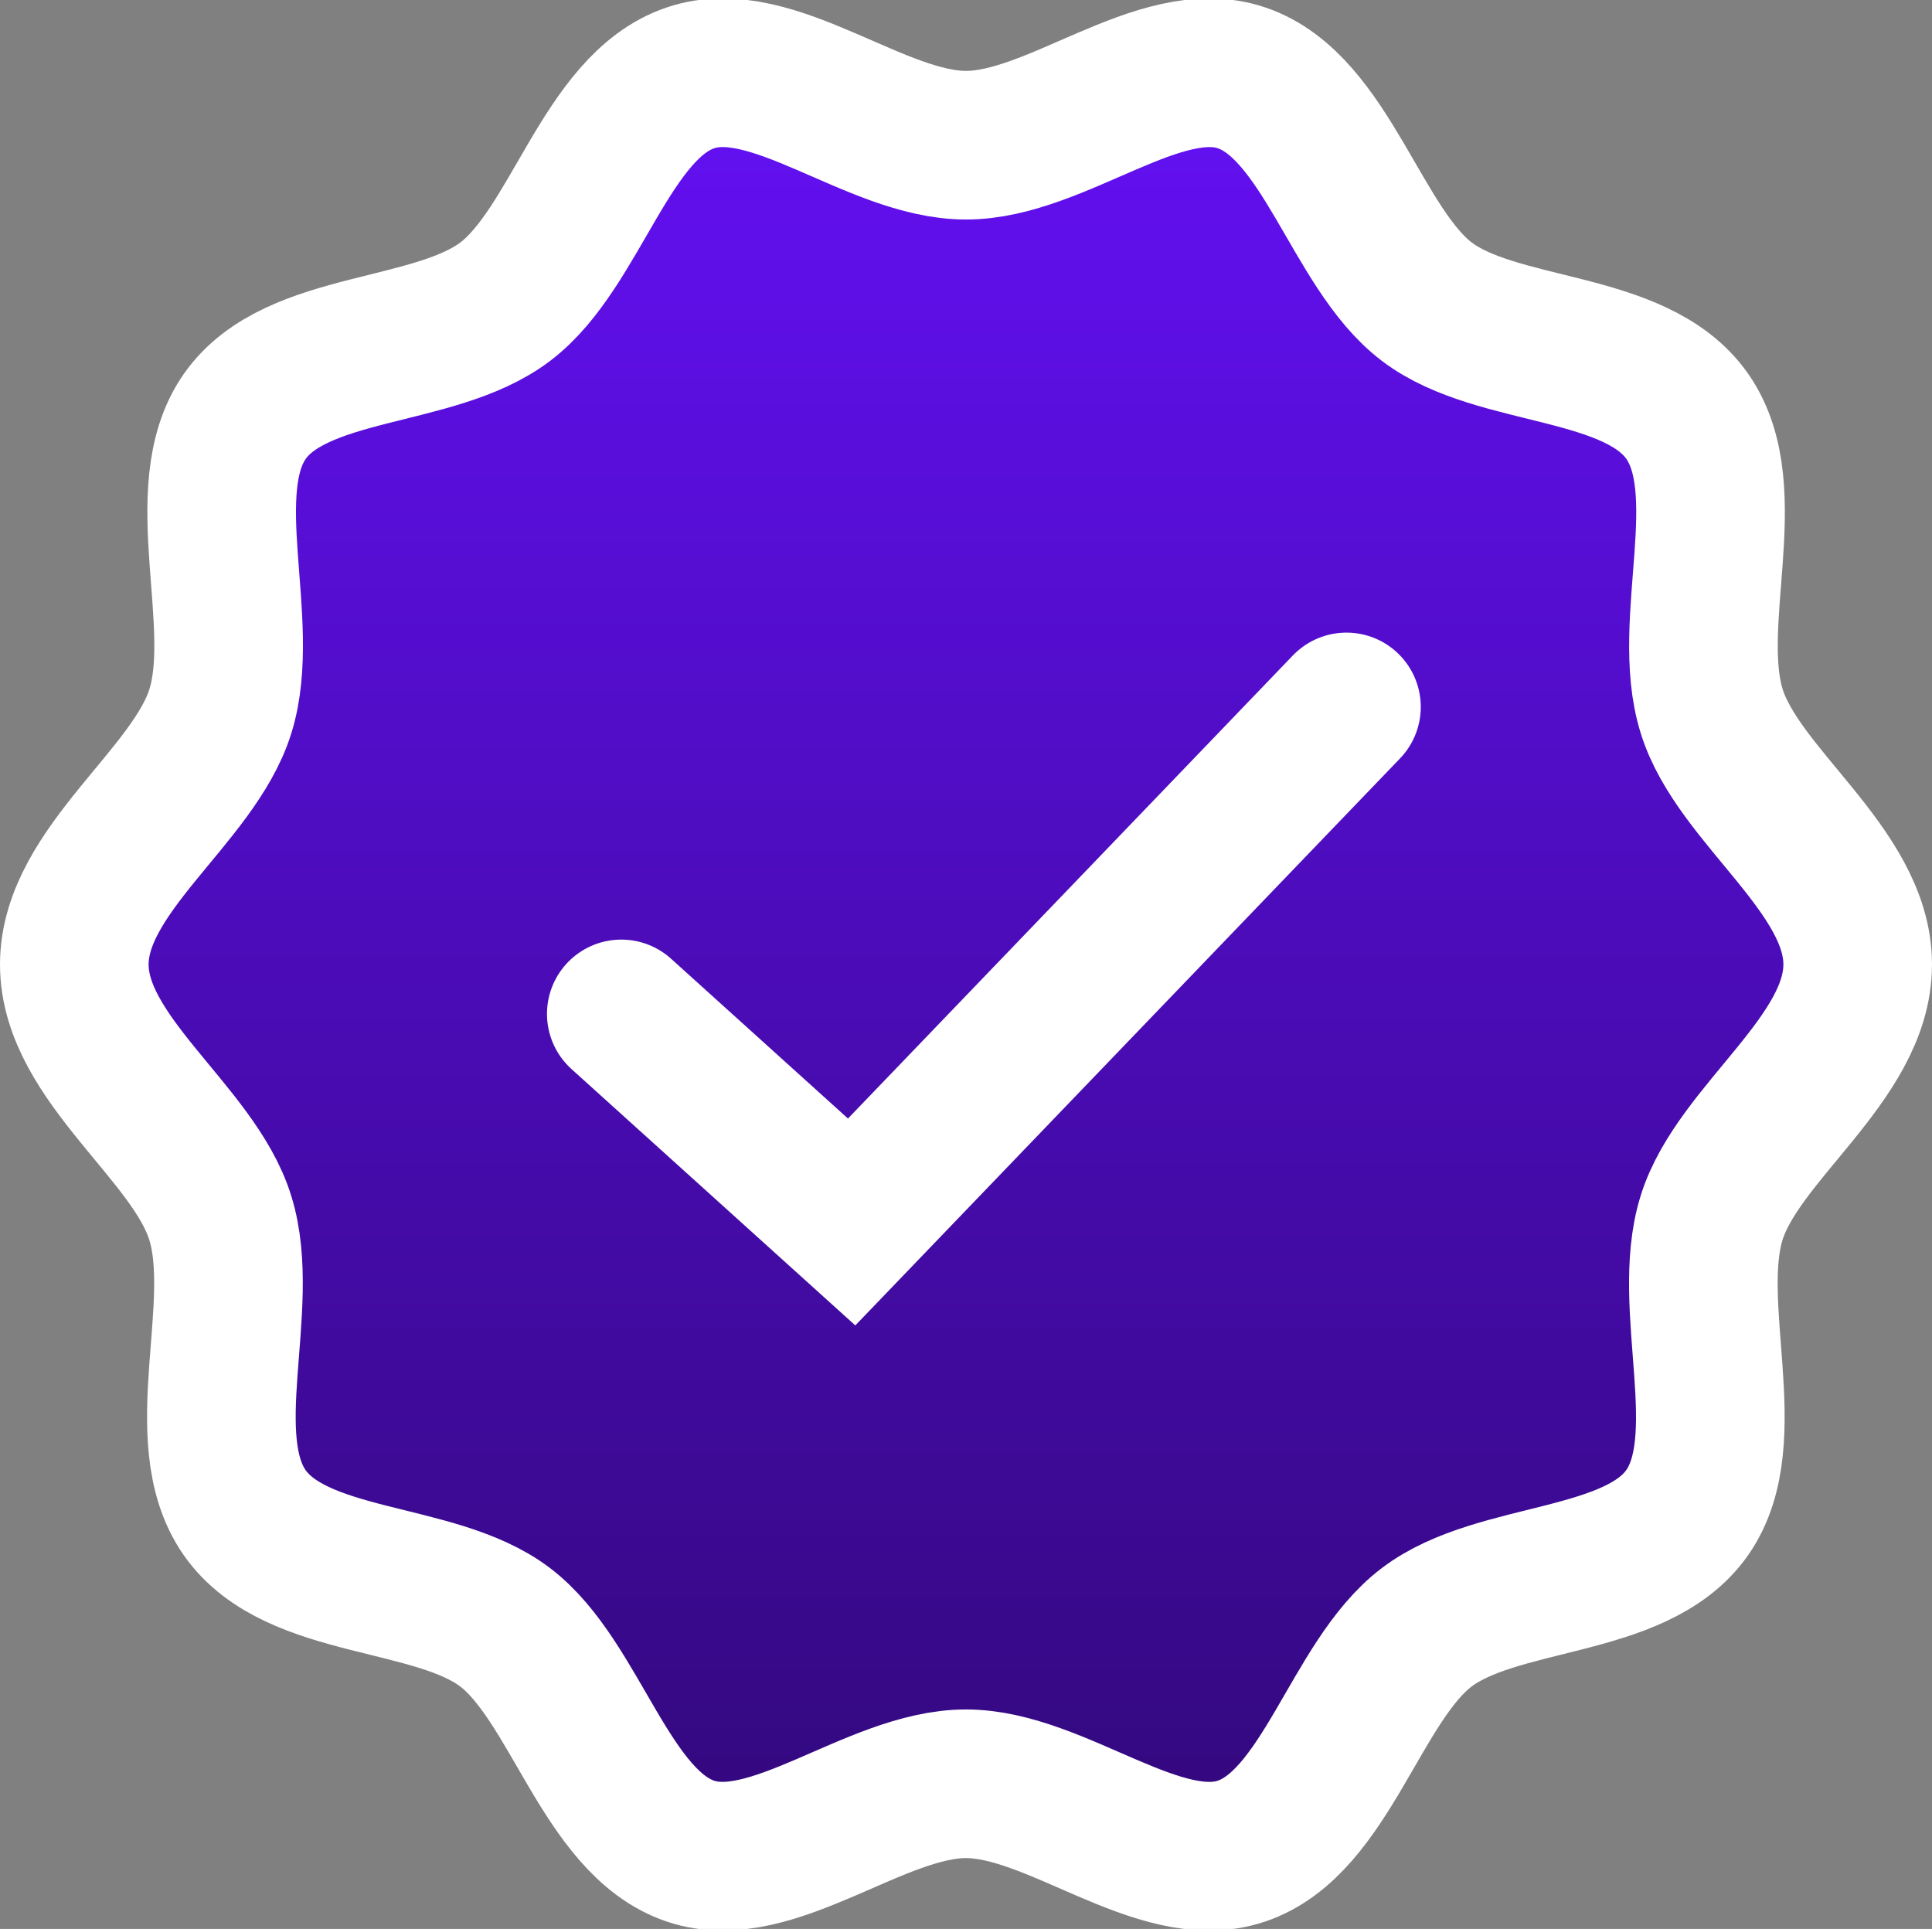 <svg xmlns="http://www.w3.org/2000/svg" width="26" height="25.958" viewBox="0 0 26 25.958">
    <rect x="0" y="0" width="26" height="25.958" fill="#808080" stroke="none"/>
    <defs>
        <linearGradient id="8xiegll0ja" x1=".5" x2=".5" y2="1" gradientUnits="objectBoundingBox">
            <stop offset="0" stop-color="#6410f5"/>
            <stop offset="1" stop-color="#32087b"/>
        </linearGradient>
    </defs>
    <g data-name="Group 90539">
        <g data-name="Group 90288">
            <g data-name="Group 90456">
                <g data-name="Group 90457">
                    <path data-name="Path 73064" d="M24 12c0 1.27-1.61 2.262-1.966 3.409-.37 1.189.363 2.976-.327 3.965s-2.552.82-3.508 1.546-1.353 2.627-2.491 3.011c-1.1.375-2.493-.906-3.709-.906s-2.612 1.28-3.709.906c-1.138-.385-1.544-2.29-2.491-3.011s-2.813-.547-3.508-1.546.044-2.776-.327-3.965C1.61 14.262 0 13.27 0 12s1.61-2.262 1.966-3.409c.37-1.189-.363-2.976.327-3.965S4.844 3.806 5.8 3.08 7.154.453 8.291.069c1.1-.375 2.493.906 3.709.906s2.612-1.28 3.709-.906c1.138.385 1.544 2.29 2.491 3.011s2.813.547 3.508 1.546-.044 2.776.327 3.965C22.39 9.738 24 10.73 24 12" transform="translate(1 .979)" style="fill:url(#8xiegll0ja);stroke:#fff;stroke-width:2px"/>
                </g>
            </g>
            <path data-name="Path 73062" d="m2.9 2.653 3.1 2.8 6.659-6.931" transform="translate(5.461 10.991)" style="fill:none;stroke-linecap:round;stroke:#fff;stroke-width:2px"/>
        </g>
    </g>
</svg>
